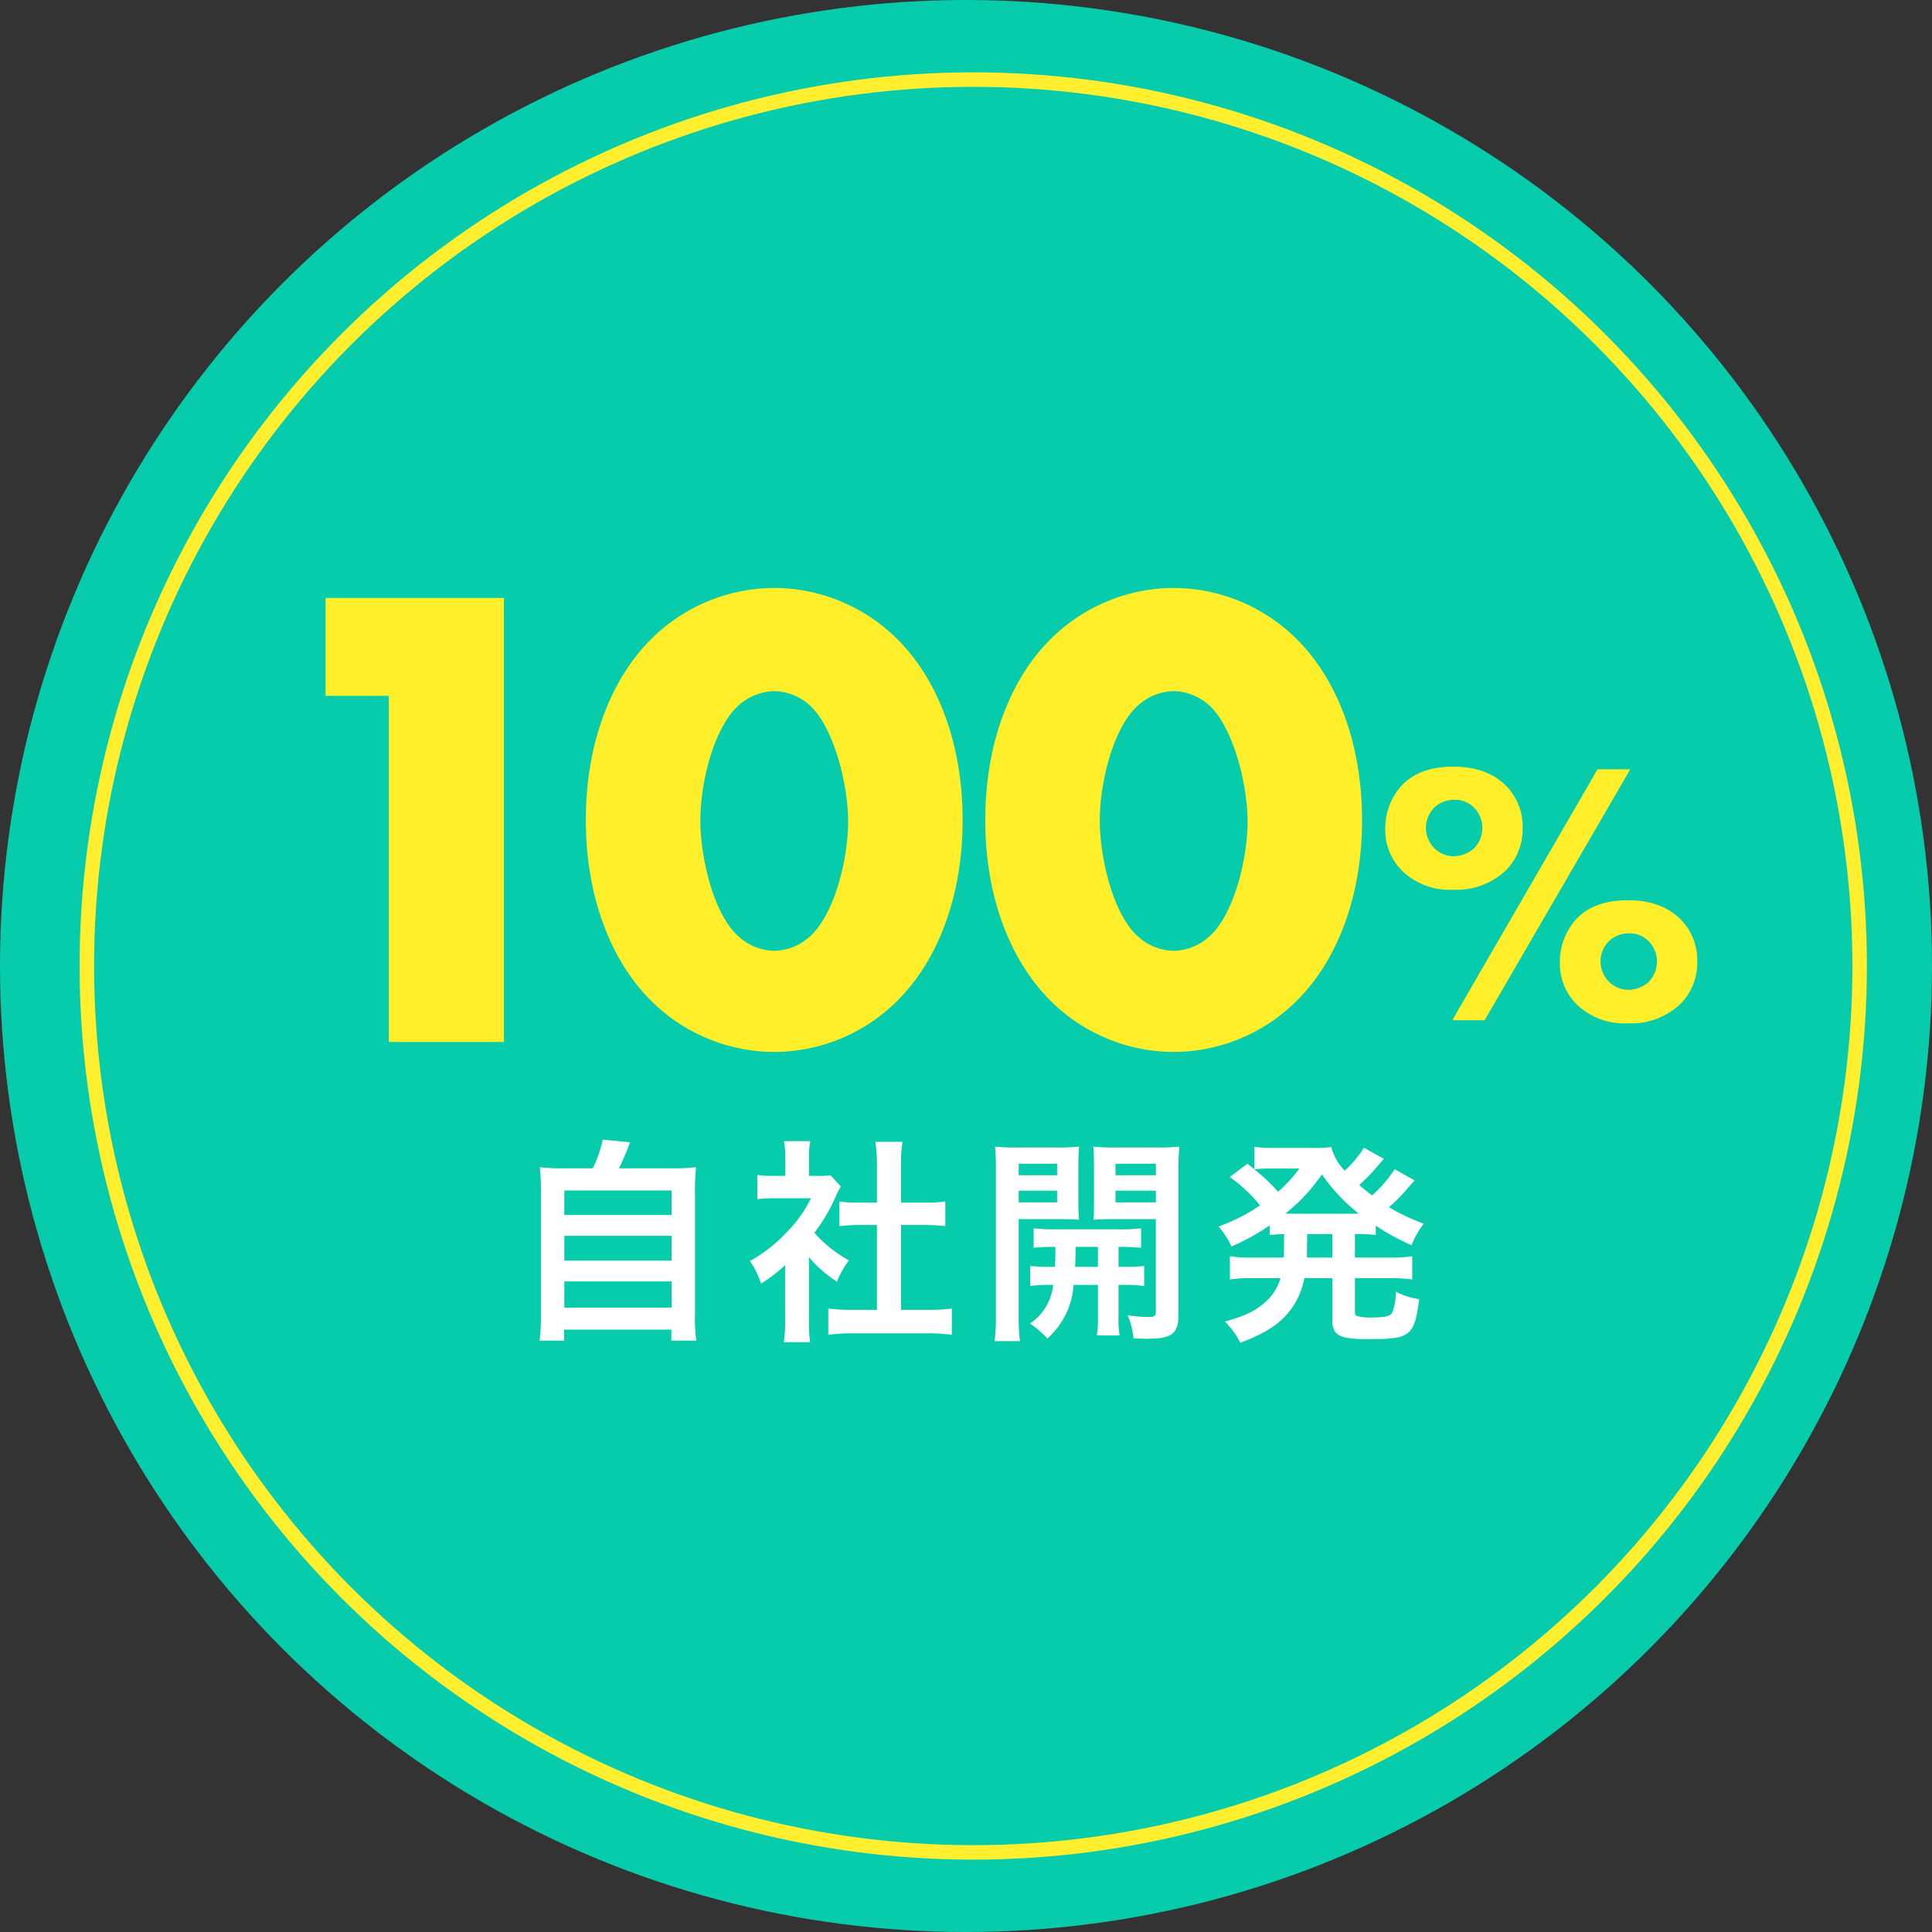 <svg xmlns="http://www.w3.org/2000/svg" width="267" height="267"><rect width="100%" height="100%" fill="#333333" stroke="none"/><g data-name="グループ 435" transform="translate(-649 -641)"><circle data-name="楕円形 71" cx="133.5" cy="133.5" r="133.5" transform="translate(649 641)" fill="#06ccac"/></g><g data-name="グループ 439"><g data-name="楕円形 71" transform="translate(11 10)" fill="none" stroke="#ffef2f" stroke-width="2"><circle cx="123.5" cy="123.5" r="123.5" stroke="none"/><circle cx="123.5" cy="123.5" r="122.5"/></g></g><path data-name="パス 167" d="M200.858 122.956a9.828 9.828 0 0 0 7.332-2.756 8.094 8.094 0 0 0 2.236-5.772 8.021 8.021 0 0 0-2.184-5.72c-1.4-1.456-3.64-2.756-7.384-2.756-1.976 0-5.1.312-7.28 2.756a8.754 8.754 0 0 0-2.132 5.876 7.892 7.892 0 0 0 2.184 5.616 9.4 9.4 0 0 0 7.228 2.756ZM200.7 141h4.472l20.128-34.684h-4.526Zm.26-30.472a3.678 3.678 0 0 1 2.652.988 4.019 4.019 0 0 1 1.248 2.912 4.057 4.057 0 0 1-1.144 2.808 4.233 4.233 0 0 1-2.756 1.092 3.728 3.728 0 0 1-2.548-.936 3.992 3.992 0 0 1-1.352-2.964 4 4 0 0 1 1.04-2.7 3.938 3.938 0 0 1 2.862-1.2Zm24.13 18.46a3.678 3.678 0 0 1 2.652.988 4.019 4.019 0 0 1 1.248 2.912 4.057 4.057 0 0 1-1.144 2.812 4.233 4.233 0 0 1-2.756 1.088 3.728 3.728 0 0 1-2.548-.936 3.992 3.992 0 0 1-1.352-2.964 4 4 0 0 1 1.04-2.7 3.938 3.938 0 0 1 2.86-1.2Zm-.104 12.428a9.828 9.828 0 0 0 7.332-2.756 8.094 8.094 0 0 0 2.236-5.772 8.021 8.021 0 0 0-2.184-5.72c-1.4-1.456-3.64-2.756-7.384-2.756-1.976 0-5.1.312-7.28 2.756a8.754 8.754 0 0 0-2.132 5.876 7.892 7.892 0 0 0 2.184 5.616 9.4 9.4 0 0 0 7.228 2.756Z" fill="#ffef2b"/><path data-name="パス 166" d="M53.73 144h15.916V82.636H44.99V96.16h8.74ZM107 95.516a7.488 7.488 0 0 1 4.874 1.932c3.22 2.852 5.336 10.672 5.336 16.1 0 5.244-1.932 12.972-5.336 15.916A7.488 7.488 0 0 1 107 131.4a7.488 7.488 0 0 1-4.876-1.932c-3.588-3.128-5.336-11.132-5.336-16.008 0-5.7 2.024-13.156 5.336-16.008A7.488 7.488 0 0 1 107 95.516Zm26.034 17.848c0-10.856-3.588-19.688-9.108-25.116A24.209 24.209 0 0 0 107 81.256a24.209 24.209 0 0 0-16.93 6.992c-5.52 5.428-9.108 14.26-9.108 25.116 0 10.764 3.588 19.6 9.108 25.024A24.209 24.209 0 0 0 107 145.38a24.209 24.209 0 0 0 16.926-6.992c5.52-5.428 9.108-14.26 9.108-25.024ZM162.2 95.516a7.488 7.488 0 0 1 4.876 1.932c3.22 2.852 5.336 10.672 5.336 16.1 0 5.244-1.932 12.972-5.336 15.916a7.488 7.488 0 0 1-4.876 1.936 7.488 7.488 0 0 1-4.876-1.932c-3.588-3.128-5.336-11.132-5.336-16.008 0-5.7 2.024-13.156 5.336-16.008a7.488 7.488 0 0 1 4.876-1.936Zm26.034 17.848c0-10.856-3.588-19.688-9.108-25.116a24.209 24.209 0 0 0-16.926-6.992 24.209 24.209 0 0 0-16.93 6.992c-5.52 5.428-9.108 14.26-9.108 25.116 0 10.764 3.588 19.6 9.108 25.024a24.209 24.209 0 0 0 16.93 6.992 24.209 24.209 0 0 0 16.926-6.992c5.52-5.428 9.108-14.26 9.108-25.024Z" fill="#ffef2b"/><path data-name="パス 165" d="M78.26 161.46a29.923 29.923 0 0 1-3.66-.15 29.573 29.573 0 0 1 .15 3.69v16.8a25.8 25.8 0 0 1-.18 3.48h3.39v-1.53h14.82v1.53h3.45a20.531 20.531 0 0 1-.18-3.48V165a28.7 28.7 0 0 1 .15-3.69 30.773 30.773 0 0 1-3.69.15h-6.96c.54-1.14.99-2.16 1.53-3.6l-3.78-.36a16.363 16.363 0 0 1-1.38 3.96Zm-.27 3.06h14.82v3.39H77.99Zm0 6.27h14.82v3.42H77.99Zm0 6.3h14.82v3.63H77.99Zm33.81-3.36a16.467 16.467 0 0 0 3.87 3.39 12.8 12.8 0 0 1 1.65-2.94 17.689 17.689 0 0 1-4.77-3.81 24.648 24.648 0 0 0 3-5.13 8.341 8.341 0 0 1 .66-1.26l-1.44-1.56a10.928 10.928 0 0 1-1.74.09h-1.23v-2.46a12.787 12.787 0 0 1 .18-2.34h-3.63a13.775 13.775 0 0 1 .18 2.28v2.52h-1.5a18.317 18.317 0 0 1-2.37-.12v3.33a20.541 20.541 0 0 1 2.52-.12h4.89a17.824 17.824 0 0 1-3.27 4.62 20.691 20.691 0 0 1-5.16 4.05 11.624 11.624 0 0 1 1.53 3.12 20.217 20.217 0 0 0 3.33-2.55v7.53a17.947 17.947 0 0 1-.18 3.12h3.63a21.3 21.3 0 0 1-.15-3.06Zm12.72-4.44h3.18c1.05 0 1.98.06 2.94.15v-3.39a19.511 19.511 0 0 1-2.94.15h-3.18v-5.28a17.587 17.587 0 0 1 .21-3.12h-3.75a21.234 21.234 0 0 1 .21 3.12v5.28h-2.25a20.252 20.252 0 0 1-2.94-.15v3.39c.96-.09 1.92-.15 2.94-.15h2.25v11.73h-3.27a27.2 27.2 0 0 1-3.45-.18v3.63a24.193 24.193 0 0 1 3.39-.21h10.26a24.634 24.634 0 0 1 3.42.21v-3.63a25.732 25.732 0 0 1-3.42.18h-3.6Zm20.97 5.79a27.17 27.17 0 0 1-3.12-.12v2.76a20.885 20.885 0 0 1 3.18-.15 7.3 7.3 0 0 1-3.21 5.34 13.56 13.56 0 0 1 2.4 2.07 10.786 10.786 0 0 0 3.63-7.41h3.36v4.41a14 14 0 0 1-.15 2.58h3.15a12.867 12.867 0 0 1-.15-2.55v-4.44h.45a21.507 21.507 0 0 1 3.09.15v-2.76a26.911 26.911 0 0 1-3.09.12h-.45v-2.76a27.17 27.17 0 0 1 3.12.12v-2.7a21.209 21.209 0 0 1-3.12.15h-8.7a20.105 20.105 0 0 1-3.03-.15v2.7a26.149 26.149 0 0 1 3-.12c0 1.38 0 1.71-.06 2.76Zm6.24-2.76v2.76h-3.15c.06-1.41.06-1.41.06-2.76Zm-10.95-3.84h5.58c1.05 0 1.98.03 2.76.09-.06-.78-.09-1.35-.09-2.7v-4.62c0-1.05.03-1.92.09-2.79a25.348 25.348 0 0 1-3.06.12h-5.46a27.248 27.248 0 0 1-3.09-.12 33.26 33.26 0 0 1 .12 3.36v19.8a26.523 26.523 0 0 1-.18 3.72h3.51a26.4 26.4 0 0 1-.18-3.66Zm0-7.65h5.31v1.59h-5.31Zm0 3.72h5.31v1.62h-5.31Zm22.08-2.76c0-1.5.03-2.22.12-3.33a26.911 26.911 0 0 1-3.09.12h-5.73a25.994 25.994 0 0 1-3.06-.12c.06.87.09 1.65.09 2.79v4.62c0 1.35 0 1.83-.06 2.7.72-.06 1.68-.09 2.73-.09h5.88v12.75c0 .66-.18.78-1.14.78a21.439 21.439 0 0 1-2.76-.24 10.767 10.767 0 0 1 .81 3.18c.99.06 1.41.06 1.95.06 3.36 0 4.26-.69 4.26-3.36Zm-8.7-.96h5.58v1.59h-5.58Zm0 3.72h5.58v1.62h-5.58Zm23.28 8.31c0 .33 0 .54-.03.93h-4.29a18.12 18.12 0 0 1-3.15-.18v3.21a19.167 19.167 0 0 1 3.15-.18h3.84a6.819 6.819 0 0 1-2.13 3.33c-1.32 1.2-2.76 1.89-5.55 2.67a10.95 10.95 0 0 1 2.13 2.94c3.69-1.44 5.49-2.64 6.99-4.62a10.55 10.55 0 0 0 1.86-4.32h3.87v5.82c0 2.1.96 2.61 5.04 2.61 5.76 0 6.3-.45 6.96-5.52a10.236 10.236 0 0 1-3.24-1.05 7.018 7.018 0 0 1-.54 3c-.33.42-1.05.57-2.7.57a6.938 6.938 0 0 1-1.92-.15c-.45-.12-.48-.18-.48-.81v-4.47h4.77a22.887 22.887 0 0 1 3.15.18v-3.21a17.917 17.917 0 0 1-3.15.18h-4.77v-3.24a24.183 24.183 0 0 1 2.88.12v-1.29a30.069 30.069 0 0 0 4.95 2.7 12.238 12.238 0 0 1 1.68-2.97 26.621 26.621 0 0 1-4.8-2.28 23.238 23.238 0 0 0 2.7-2.76c.6-.66.66-.75.84-.93l-2.76-1.56a17.689 17.689 0 0 1-3.12 3.63c-.63-.48-.96-.75-1.77-1.44a30.981 30.981 0 0 0 2.22-2.25c.69-.81 1.08-1.26 1.17-1.38l-2.76-1.53c-.09.15-.09.15-.24.39a5.262 5.262 0 0 1-.63.87 15.773 15.773 0 0 1-1.77 1.92 7.386 7.386 0 0 1-1.86-3.27 17.274 17.274 0 0 1-2.58.12h-5.55a17.143 17.143 0 0 1-2.49-.15v3.12l-.96-.78-2.46 1.83a20.552 20.552 0 0 1 4.2 3.93 25.733 25.733 0 0 1-5.73 2.91 11.351 11.351 0 0 1 1.77 2.76 29.574 29.574 0 0 0 5.28-2.91v1.32c.75-.06 1.08-.09 2.01-.12Zm3.21-2.31h3.48v3.24h-3.51v-.69Zm-1.08-9.06a19.4 19.4 0 0 1-2.94 3.21 25.81 25.81 0 0 0-3.27-3.09 13.354 13.354 0 0 1 1.83-.12Zm-1.14 6.24h-.81a25.048 25.048 0 0 0 5.07-5.43 25.131 25.131 0 0 0 5.1 5.43h-9.36Z" fill="#fff"/></svg>